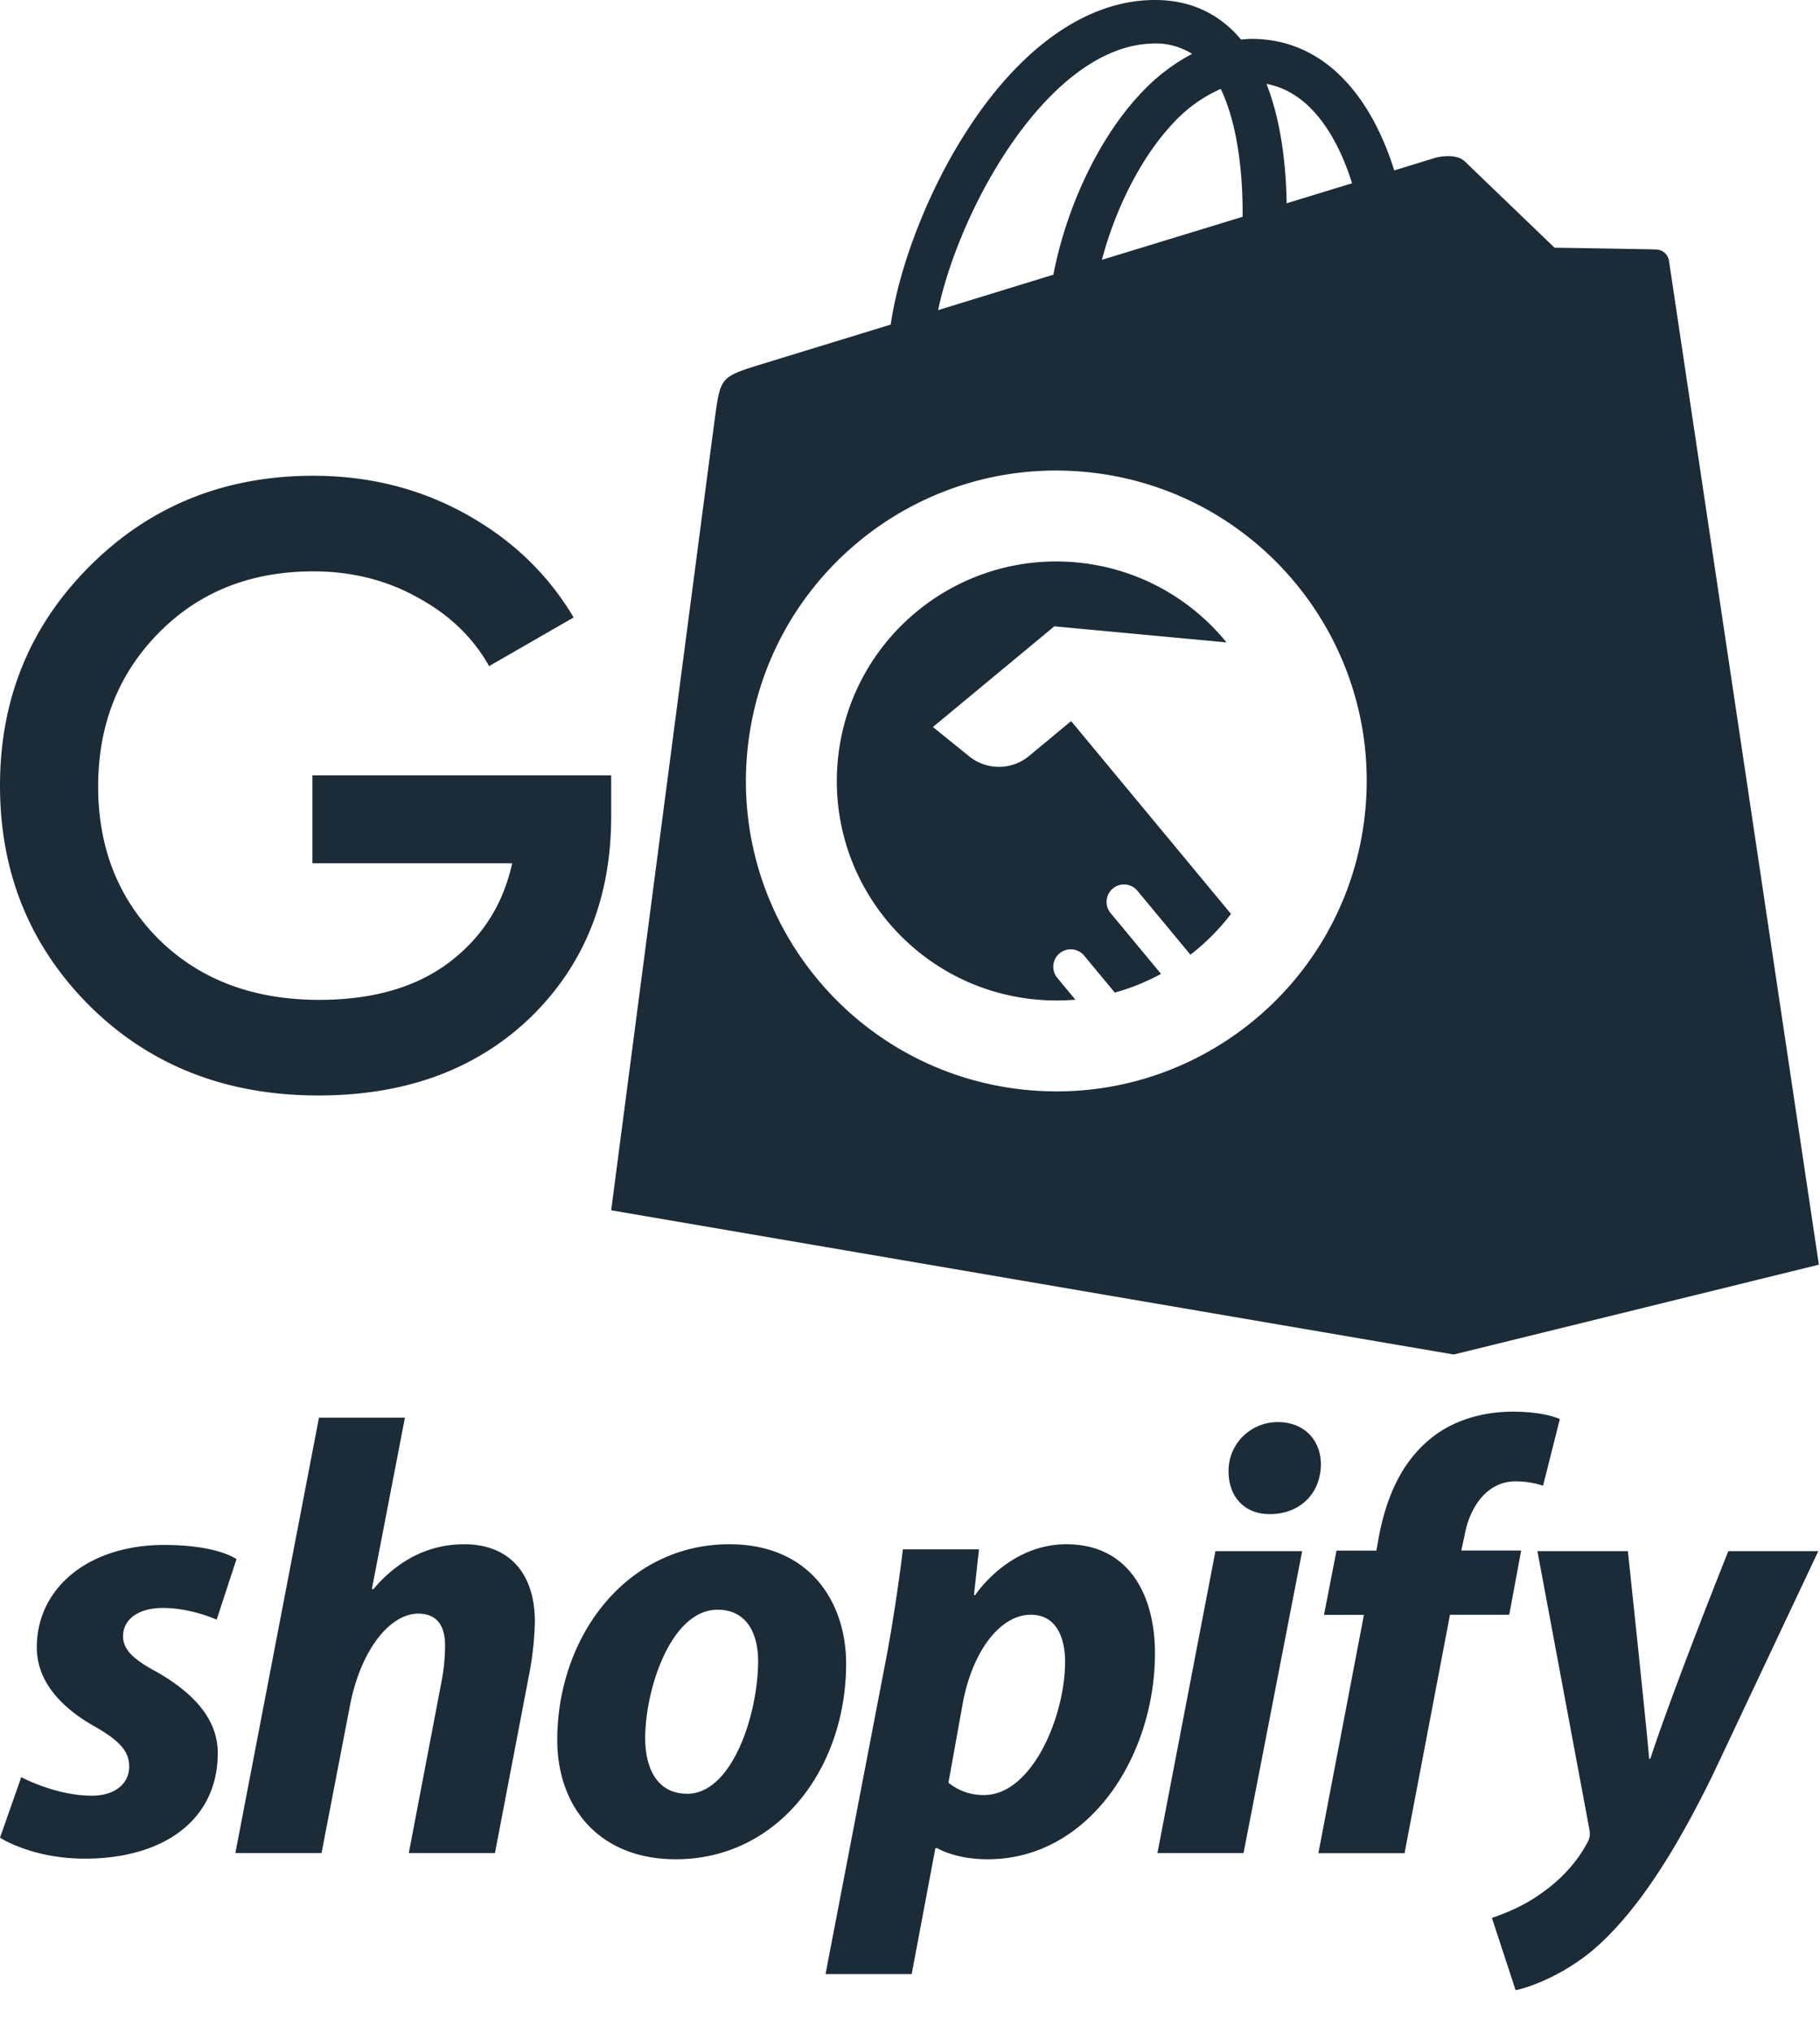 <svg xmlns="http://www.w3.org/2000/svg" fill="none" viewBox="0 0 1075 1200" height="1200" width="1075"><path fill="#1B2B38" d="M983.385 149.463a7.758 7.758 0 0 1 2.403 4.495c.631 4.05 88.542 592.983 88.542 592.983L858.648 800 361 714.823s59.373-454.539 61.618-470.557c2.981-21.17 3.694-21.876 26.381-28.919l77.107-23.641c4.89-33.926 21.68-77.97 43.968-112.872 31.628-49.86 70.601-77.802 109.827-78.8 20.231-.581 37.189 6.212 50.369 20.194a90.72 90.72 0 0 1 2.749 3.137l.573-.052c1.908-.171 3.815-.343 5.723-.343h.105c30.306.042 55.385 17.181 72.532 49.528a166.076 166.076 0 0 1 11.564 28.15l24.177-7.416c3.61-1.04 12.907-2.39 17.65 2.222 4.743 4.612 52.867 50.837 52.867 50.837s57.547.872 60.485 1.102a7.9 7.9 0 0 1 4.69 2.07Zm-223.418-29.39 38.616-11.821v-.062c-6.17-19.861-20.799-53.122-50.516-58.648 9.255 23.6 11.606 50.919 11.9 70.531Zm-109.113 33.386 83.089-25.409v-.062c.251-21.398-2.099-53.101-12.908-75.455a83.559 83.559 0 0 0-28.206 20.339c-18.721 19.84-33.936 50.151-41.975 80.587ZM704.141 31.82a40.383 40.383 0 0 0-23.548-6.108c-60.443 1.725-113.163 95.171-126.511 157.455l68.104-20.92c7.598-39.557 26.654-80.567 51.524-106.972a113.413 113.413 0 0 1 30.431-23.455Zm-.998 532.042a130.224 130.224 0 0 0 23.95-24.094l-94.42-113.872-24.831 20.589c-10.235 8.487-25.035 8.579-35.375.221l-21.434-17.323 71.715-59.465 101.708 9.498c-21.192-26.032-52.42-43.867-88.482-47.235-71.285-6.657-134.469 45.734-141.126 117.018-6.658 71.284 45.733 134.469 117.018 141.126 7.889.737 15.679.75 23.304.095l-10.662-12.858c-3.631-4.38-3.025-10.874 1.355-14.506 4.38-3.632 10.874-3.025 14.506 1.355l18.096 21.824a129.24 129.24 0 0 0 27.308-11.041l-29.794-35.933c-3.632-4.38-3.025-10.874 1.354-14.506 4.38-3.632 10.875-3.025 14.506 1.355l31.304 37.752Zm-96.271 79.93c100.814 9.415 190.172-64.678 199.587-165.492 9.415-100.813-64.679-190.171-165.492-199.586-100.814-9.415-190.172 64.678-199.586 165.492-9.415 100.813 64.678 190.171 165.491 199.586Z" clip-rule="evenodd" fill-rule="evenodd"></path><path fill="#1B2B38" d="M361 457.95v24.199c0 48.396-15.966 88.055-47.898 118.975C281.17 631.708 239.49 647 188.063 647c-54.453 0-99.494-17.645-135.123-52.934C17.647 558.777 0 515.421 0 464c0-51.085 17.647-94.273 52.94-129.562C88.57 298.813 132.602 281 185.038 281c32.94 0 63.023 7.562 90.25 22.686 27.226 15.124 48.402 35.457 63.528 61l-49.915 28.735c-9.412-16.804-23.361-30.247-41.848-40.33-18.487-10.419-39.159-15.628-62.015-15.628-36.974 0-67.394 12.099-91.259 36.297-23.865 24.199-35.797 54.447-35.797 90.744 0 36.298 11.932 66.378 35.797 90.24 24.201 23.862 55.797 35.793 94.788 35.793 31.26 0 56.637-7.226 76.133-21.678 19.831-14.787 32.436-34.449 37.814-58.983h-117.98V457.95H361ZM92.171 987.241c-12.893-6.922-19.488-12.762-19.488-20.788 0-10.212 9.214-16.77 23.595-16.77 16.738 0 31.692 6.922 31.692 6.922l11.703-35.736s-10.828-8.39-42.749-8.39c-44.39 0-75.183 25.16-75.183 60.543 0 20.059 14.38 35.358 33.566 46.308 15.47 8.76 21.006 15.01 21.006 24.08 0 9.49-7.742 17.15-22.111 17.15-21.417 0-41.642-10.94-41.642-10.94L0 1085.35s18.688 12.4 50.12 12.4c45.701 0 78.497-22.25 78.497-62.36.043-21.52-16.544-36.844-36.446-48.149ZM274.229 912.071c-22.478 0-40.168 10.577-53.8 26.618l-.749-.354 19.489-101.026h-50.768l-49.383 257.171h50.89l16.942-87.87c6.638-33.213 23.964-53.573 40.173-53.573 11.421 0 15.848 7.662 15.848 18.602 0 7.469-.748 14.921-2.221 22.246l-19.192 100.585h50.884l19.892-103.939a186.437 186.437 0 0 0 3.694-32.833c-.054-28.481-15.173-45.627-41.699-45.627ZM430.843 912.065c-61.173 0-101.691 54.746-101.691 115.655 0 39.02 24.319 70.39 70.023 70.39 60.07 0 100.597-53.25 100.597-115.612-.024-36.143-21.393-70.433-68.929-70.433ZM405.789 1059.4c-17.321 0-24.698-14.58-24.698-32.82 0-28.812 15.158-75.853 42.748-75.853 18.06 0 23.951 15.312 23.951 30.271 0 31.042-15.105 78.452-42.001 78.452v-.05ZM629.844 912.065c-34.331 0-53.82 30.004-53.82 30.004h-.738l2.945-26.993h-44.936c-2.163 18.217-6.265 45.959-10.318 66.747l-35.371 184.117h50.889l13.997-74.4h1.084s10.439 6.57 29.85 6.57c59.705 0 98.761-60.54 98.761-121.816-.054-33.915-15.115-64.229-52.343-64.229ZM581.21 1060.18c-7.655.11-15.1-2.48-21.005-7.29l8.476-47.05c5.89-31.368 22.477-52.156 40.158-52.156 15.484 0 20.271 14.22 20.271 27.722-.034 32.454-19.522 78.774-47.9 78.774ZM754.774 839.905a29.299 29.299 0 0 0-11.237 2.204 29.124 29.124 0 0 0-9.506 6.339 28.873 28.873 0 0 0-6.284 9.484 28.47 28.47 0 0 0-2.075 11.151c0 15.002 9.579 25.16 23.95 25.16h.734c15.853 0 29.486-10.576 29.85-29.178 0-14.584-9.948-25.16-25.432-25.16ZM683.646 1094.47h50.855l34.638-178.347h-51.225l-34.268 178.347ZM898.489 915.755h-35.371l1.842-8.38c2.945-17.144 13.263-32.467 30.219-32.467a53.272 53.272 0 0 1 16.238 2.56l9.919-39.336s-8.845-4.383-27.644-4.383c-18.045 0-36.11 5.111-49.737 16.781-17.326 14.583-25.438 35.736-29.486 56.899l-1.472 8.38h-23.581l-7.373 37.932h23.581l-26.905 140.779h50.889l26.842-140.832h35.002l7.037-37.933ZM1020.86 916.123s-31.794 79.295-46.073 122.547h-.724c-.986-13.93-12.539-122.547-12.539-122.547h-53.436l30.589 163.757c.739 3.64.37 5.84-1.083 8.39-5.901 11.3-15.849 22.24-27.644 30.27-9.579 6.93-20.267 11.3-28.733 14.22l13.997 42.68c10.323-2.14 31.692-10.59 49.81-27.36 23.212-21.51 44.586-54.71 66.696-99.93L1074 916.123h-53.14Z"></path></svg>